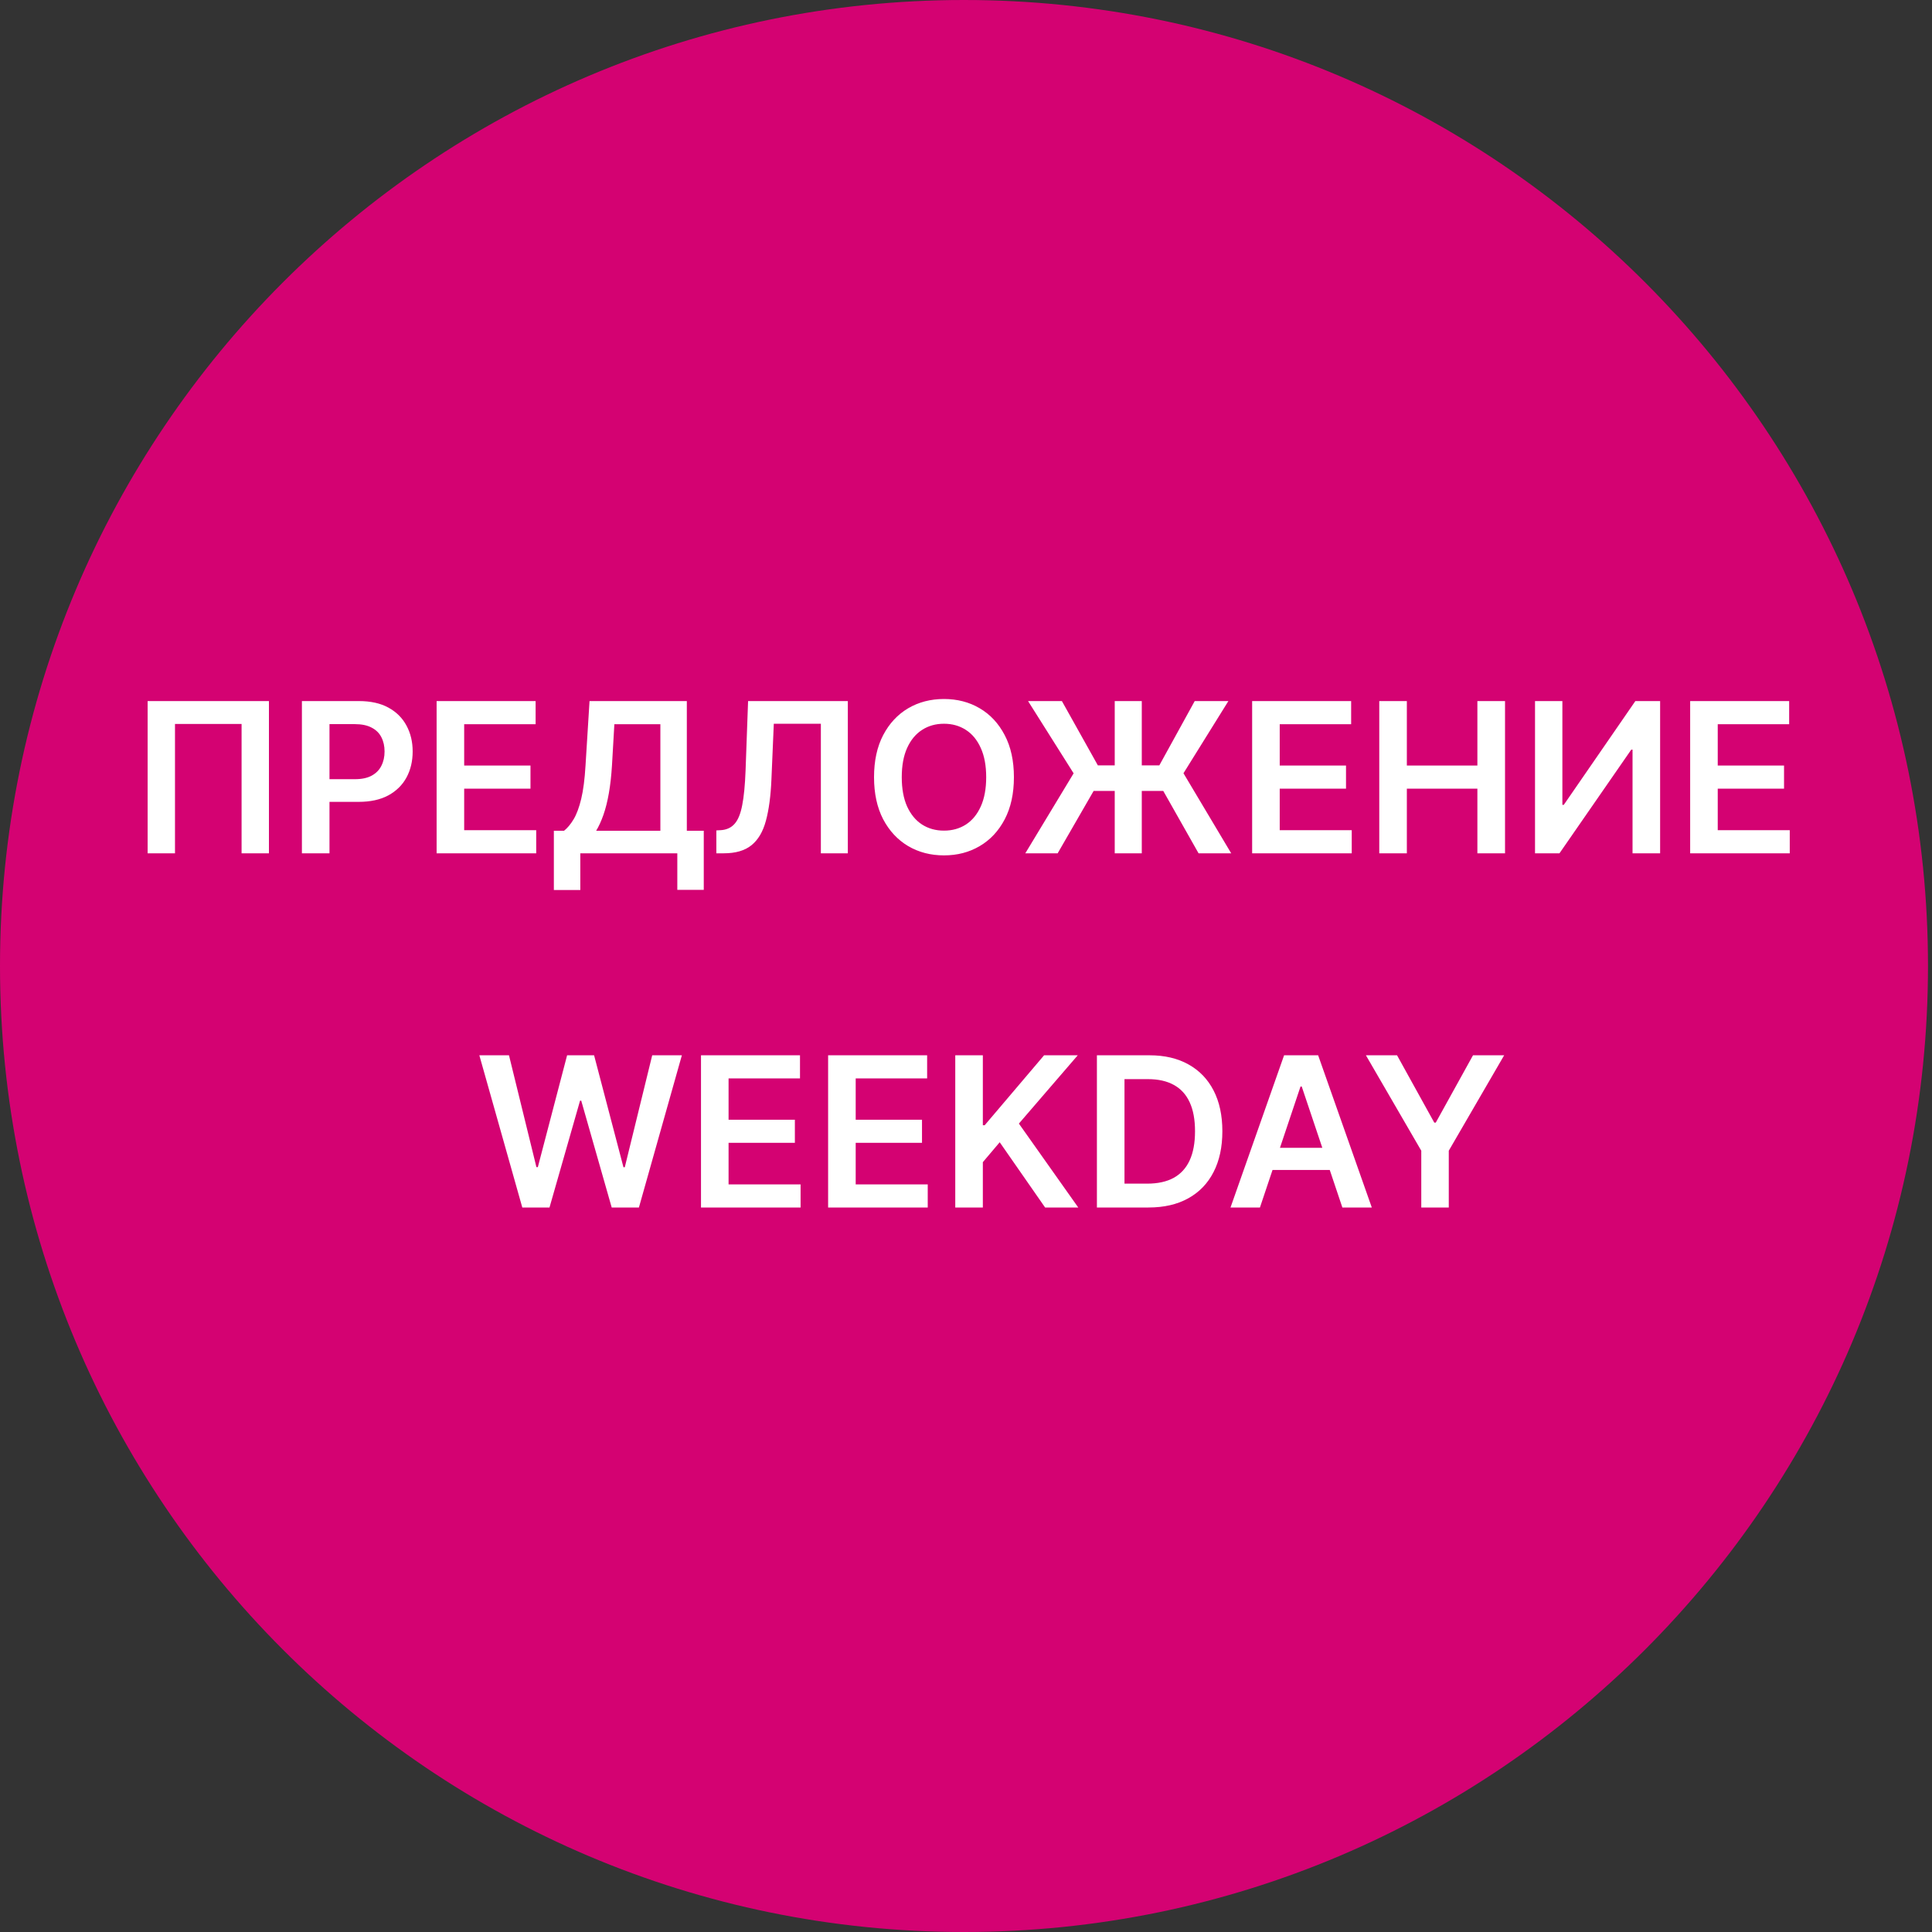 <svg width="120" height="120" viewBox="0 0 120 120" fill="none" xmlns="http://www.w3.org/2000/svg">
<rect x="0" y="0" width="120" height="120" fill="#333333" stroke="none"/>
<path d="M119.751 60C119.751 26.863 92.944 0 59.875 0C26.807 0 0 26.863 0 60C0 93.137 26.807 120 59.875 120C92.944 120 119.751 93.137 119.751 60Z" fill="#D40272"/>
<path d="M16.704 43.545V53H15.005V44.967H10.869V53H9.17V43.545H16.704ZM18.752 53V43.545H22.298C23.024 43.545 23.634 43.681 24.126 43.952C24.621 44.222 24.995 44.595 25.248 45.069C25.503 45.54 25.631 46.075 25.631 46.675C25.631 47.282 25.503 47.82 25.248 48.291C24.992 48.762 24.615 49.133 24.117 49.404C23.618 49.672 23.004 49.805 22.275 49.805H19.925V48.397H22.044C22.469 48.397 22.816 48.324 23.087 48.176C23.358 48.028 23.558 47.825 23.687 47.566C23.82 47.308 23.886 47.011 23.886 46.675C23.886 46.34 23.82 46.044 23.687 45.789C23.558 45.534 23.357 45.335 23.083 45.194C22.812 45.049 22.462 44.977 22.035 44.977H20.465V53H18.752ZM27.119 53V43.545H33.268V44.981H28.831V47.548H32.949V48.984H28.831V51.564H33.305V53H27.119ZM34.401 55.281V51.601H35.033C35.246 51.432 35.444 51.193 35.629 50.886C35.814 50.578 35.971 50.156 36.1 49.621C36.229 49.085 36.318 48.393 36.368 47.543L36.617 43.545H42.66V51.601H43.712V55.271H42.069V53H36.044V55.281H34.401ZM37.028 51.601H41.017V44.981H38.159L38.011 47.543C37.971 48.187 37.907 48.762 37.817 49.27C37.728 49.778 37.616 50.225 37.48 50.613C37.345 50.998 37.194 51.327 37.028 51.601ZM44.494 53V51.578L44.762 51.564C45.125 51.543 45.413 51.412 45.625 51.172C45.84 50.932 45.999 50.546 46.1 50.013C46.205 49.481 46.274 48.767 46.308 47.871L46.465 43.545H52.66V53H50.985V44.953H48.062L47.915 48.402C47.872 49.436 47.758 50.293 47.573 50.973C47.391 51.654 47.093 52.161 46.677 52.497C46.265 52.832 45.691 53 44.956 53H44.494ZM62.976 48.273C62.976 49.291 62.785 50.164 62.404 50.89C62.025 51.614 61.508 52.167 60.852 52.552C60.2 52.937 59.46 53.129 58.632 53.129C57.804 53.129 57.062 52.937 56.407 52.552C55.754 52.164 55.237 51.609 54.855 50.886C54.477 50.159 54.288 49.288 54.288 48.273C54.288 47.254 54.477 46.383 54.855 45.66C55.237 44.934 55.754 44.378 56.407 43.993C57.062 43.608 57.804 43.416 58.632 43.416C59.46 43.416 60.2 43.608 60.852 43.993C61.508 44.378 62.025 44.934 62.404 45.66C62.785 46.383 62.976 47.254 62.976 48.273ZM61.254 48.273C61.254 47.556 61.142 46.951 60.917 46.459C60.695 45.963 60.388 45.589 59.994 45.337C59.6 45.081 59.146 44.953 58.632 44.953C58.118 44.953 57.664 45.081 57.27 45.337C56.876 45.589 56.567 45.963 56.342 46.459C56.12 46.951 56.01 47.556 56.01 48.273C56.01 48.99 56.12 49.596 56.342 50.092C56.567 50.584 56.876 50.958 57.27 51.213C57.664 51.466 58.118 51.592 58.632 51.592C59.146 51.592 59.6 51.466 59.994 51.213C60.388 50.958 60.695 50.584 60.917 50.092C61.142 49.596 61.254 48.99 61.254 48.273ZM70.918 43.545V53H69.238V43.545H70.918ZM63.684 53L66.685 48.033L63.855 43.545H65.956L68.19 47.539H72.008L74.206 43.545H76.297L73.508 48.028L76.472 53H74.445L72.253 49.127H67.927L65.693 53H63.684ZM77.773 53V43.545H83.922V44.981H79.486V47.548H83.603V48.984H79.486V51.564H83.959V53H77.773ZM85.669 53V43.545H87.382V47.548H91.763V43.545H93.48V53H91.763V48.984H87.382V53H85.669ZM95.343 43.545H97.042V49.99H97.13L101.575 43.545H103.113V53H101.4V46.56H101.322L96.862 53H95.343V43.545ZM104.979 53V43.545H111.128V44.981H106.692V47.548H110.81V48.984H106.692V51.564H111.165V53H104.979ZM32.441 75L29.773 65.546H31.614L33.318 72.493H33.406L35.224 65.546H36.9L38.724 72.498H38.807L40.51 65.546H42.352L39.684 75H37.994L36.102 68.366H36.028L34.13 75H32.441ZM43.54 75V65.546H49.689V66.981H45.253V69.548H49.371V70.984H45.253V73.564H49.726V75H43.54ZM51.436 75V65.546H57.586V66.981H53.149V69.548H57.267V70.984H53.149V73.564H57.623V75H51.436ZM59.333 75V65.546H61.046V69.89H61.161L64.85 65.546H66.941L63.285 69.788L66.973 75H64.914L62.094 70.947L61.046 72.184V75H59.333ZM71.335 75H68.131V65.546H71.399C72.338 65.546 73.144 65.735 73.818 66.113C74.495 66.489 75.016 67.029 75.379 67.734C75.742 68.438 75.923 69.282 75.923 70.263C75.923 71.248 75.74 72.095 75.374 72.803C75.011 73.51 74.486 74.054 73.8 74.432C73.117 74.811 72.295 75 71.335 75ZM69.844 73.518H71.251C71.91 73.518 72.46 73.398 72.9 73.158C73.34 72.915 73.671 72.553 73.892 72.073C74.114 71.59 74.225 70.987 74.225 70.263C74.225 69.54 74.114 68.94 73.892 68.463C73.671 67.983 73.343 67.624 72.909 67.387C72.478 67.147 71.942 67.027 71.302 67.027H69.844V73.518ZM78.257 75H76.429L79.757 65.546H81.872L85.205 75H83.377L80.852 67.484H80.778L78.257 75ZM78.317 71.293H83.303V72.669H78.317V71.293ZM84.839 65.546H86.773L89.086 69.728H89.178L91.491 65.546H93.426L89.986 71.473V75H88.278V71.473L84.839 65.546Z" fill="white"/>
</svg>
